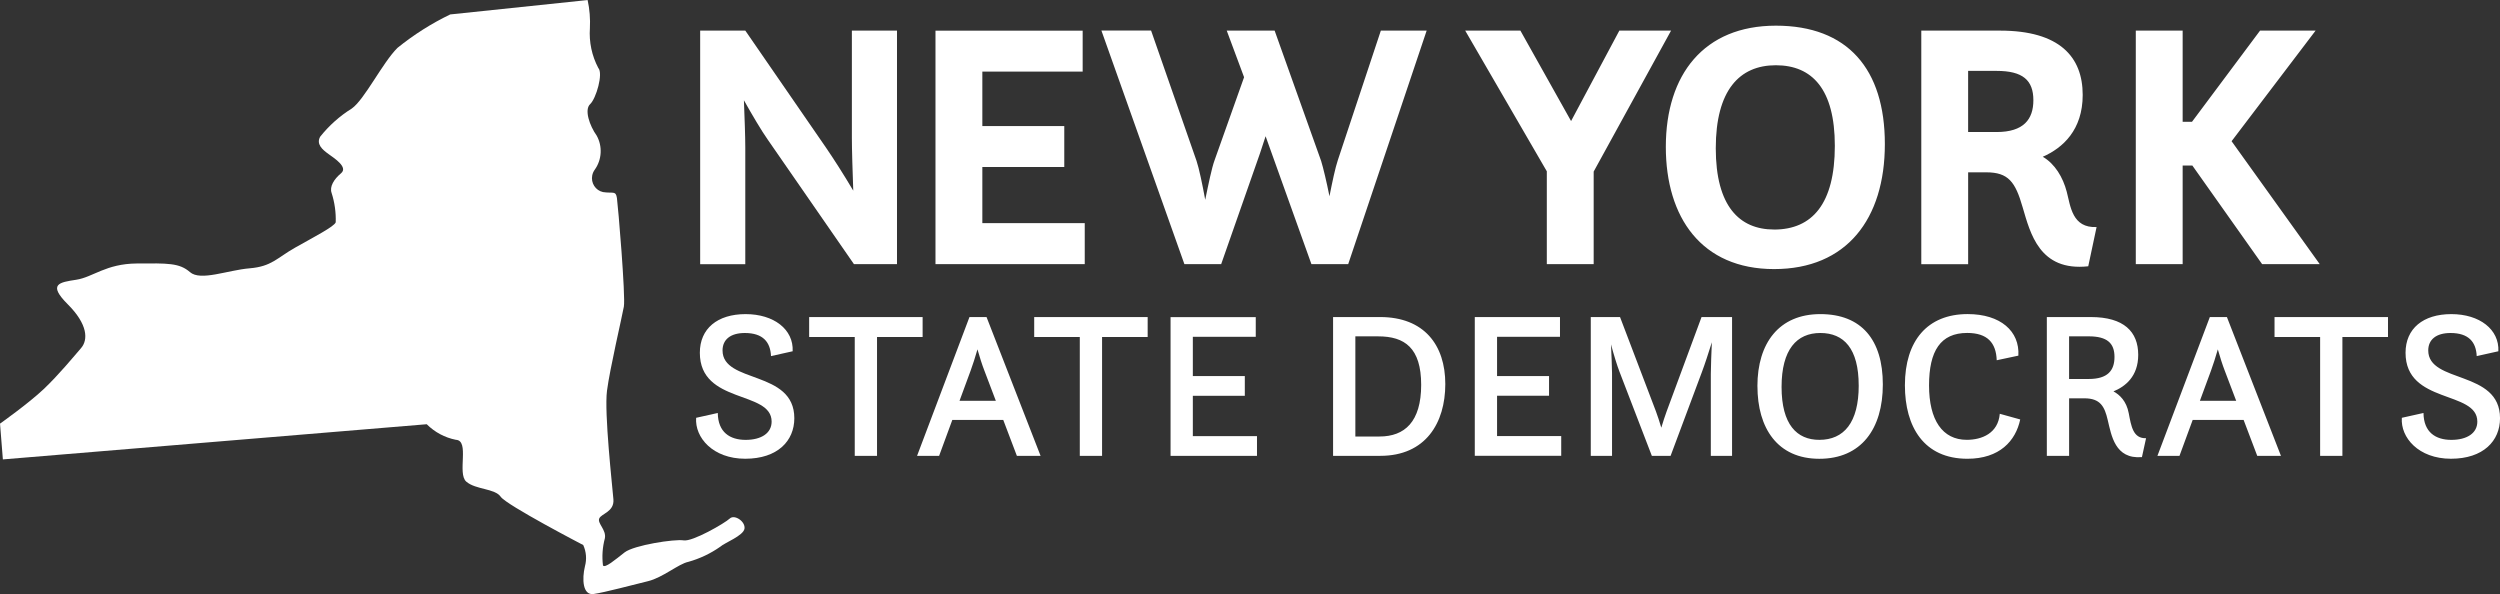 <?xml version="1.0" encoding="UTF-8"?>
<svg id="logo" xmlns="http://www.w3.org/2000/svg" version="1.1" viewBox="0 0 101.001 24.001">
  <rect x="0" y="0" width="101.001" height="24.001" fill="#333333" stroke="none"/>
  <defs>
    <style>.cls-1 {fill: #fff;}</style>
  </defs>
  <g id="name">
    <path id="state" class="cls-1" d="M28.999,16.685c.008.78.492,1.086,1.125,1.086s1.05-.271,1.05-.738c0-1.272-2.9-.695-2.9-2.782,0-.975.708-1.561,1.85-1.561s1.941.62,1.9,1.501l-.875.195c-.025-.568-.325-.933-1.058-.933-.575,0-.9.263-.9.704,0,1.349,2.9.78,2.9,2.739,0,.916-.675,1.637-1.983,1.637s-2.042-.857-1.984-1.654l.875-.195h0ZM32.69,13.615h1.842v4.801h.9v-4.801h1.842v-.806h-4.584v.806ZM38.765,16.193l.45-1.222c.083-.22.184-.543.275-.857.083.297.192.636.275.848l.467,1.23h-1.467ZM39.167,12.809l-2.117,5.607h.891l.533-1.45h2.058l.55,1.45h.958l-2.183-5.607h-.692,0ZM41.782,13.615h1.842v4.801h.9v-4.801h1.842v-.806h-4.584v.806ZM47.291,12.809v5.607h3.492v-.797h-2.592v-1.628h2.1v-.797h-2.1v-1.586h2.542v-.797h-3.442Z"/>
    <path id="democrats" class="cls-1" d="M55.733,17.635c1.016,0,1.683-.594,1.683-2.087s-.667-1.959-1.734-1.959h-.925v4.046h.975ZM53.858,12.809h1.9c1.775,0,2.633,1.128,2.633,2.706s-.8,2.901-2.625,2.901h-1.909v-5.607h0ZM59.583,12.809h3.441v.797h-2.542v1.586h2.1v.797h-2.1v1.628h2.592v.797h-3.492v-5.607h0ZM64.267,12.809h1.183l1.45,3.809c.067.178.15.432.217.661.067-.229.15-.475.217-.661l1.409-3.809h1.233v5.607h-.858v-3.308c0-.305.025-.865.042-1.281-.125.398-.292.916-.409,1.222l-1.258,3.367h-.758l-1.308-3.401c-.092-.238-.234-.695-.342-1.103.016.398.042.891.042,1.162v3.342h-.859v-5.607ZM75.092,15.574c0-1.493-.6-2.121-1.55-2.121s-1.566.662-1.566,2.18.617,2.137,1.525,2.137c.992,0,1.592-.695,1.592-2.197h0ZM71,15.599c0-1.739.875-2.909,2.542-2.909s2.525,1.043,2.525,2.842-.875,3.003-2.566,3.003-2.5-1.238-2.5-2.935h0ZM81.617,16.948c-.183.865-.833,1.586-2.133,1.586-1.758,0-2.525-1.289-2.525-2.969,0-1.806.917-2.876,2.534-2.876,1.333,0,2.108.695,2.05,1.679l-.875.186c-.025-.704-.375-1.103-1.192-1.103-1.075,0-1.542.721-1.542,2.121s.542,2.197,1.525,2.197c.609,0,1.266-.263,1.333-1.052l.825.229h0ZM83.592,13.589v1.722h.792c.766,0,1.042-.339,1.042-.891s-.292-.832-1.042-.832h-.792ZM82.693,12.809h1.775c1.342,0,1.917.594,1.917,1.527,0,.874-.525,1.281-1,1.476.25.136.525.39.617.882.1.526.175,1.026.7,1.01l-.167.763c-1.092.093-1.233-.882-1.383-1.501-.125-.535-.292-.874-.942-.874h-.617v2.324h-.9v-5.607h0ZM88.876,16.193h1.467l-.467-1.23c-.083-.212-.192-.551-.275-.848-.092.314-.192.636-.275.857l-.45,1.222h0ZM89.276,12.809h.692l2.183,5.607h-.958l-.55-1.45h-2.058l-.533,1.45h-.891l2.117-5.607h0ZM91.892,12.809h4.584v.806h-1.842v4.801h-.9v-4.801h-1.842v-.806ZM97.91,16.685c.008.78.492,1.086,1.125,1.086s1.05-.271,1.05-.738c0-1.272-2.9-.695-2.9-2.782,0-.975.708-1.561,1.85-1.561s1.941.62,1.9,1.501l-.875.195c-.025-.568-.325-.933-1.058-.933-.575,0-.9.263-.9.704,0,1.349,2.9.78,2.9,2.739,0,.916-.675,1.637-1.983,1.637s-2.042-.857-1.984-1.654l.875-.195h0Z"/>
    <path id="new" class="cls-1" d="M28.288,1.237h1.823l3.267,4.739c.294.428.715,1.085,1.094,1.727-.028-.8-.056-1.642-.056-2.127V1.237h1.823v9.435h-1.739l-3.478-5.024c-.253-.357-.631-.999-.968-1.598.028.713.056,1.456.056,1.913v4.711h-1.823V1.237h0ZM37.794,1.237v9.434h6.03v-1.655h-4.137v-2.269h3.31v-1.655h-3.31v-2.198h4.053v-1.655h-5.946ZM44.498,1.236l3.352,9.435h1.486l1.57-4.482.225-.685,1.851,5.167h1.486l3.17-9.435h-1.851l-1.739,5.238c-.098.286-.225.885-.337,1.456-.113-.571-.253-1.156-.337-1.427l-1.879-5.267h-1.935l.701,1.884-1.192,3.354c-.112.3-.252.985-.378,1.598-.112-.614-.252-1.284-.35-1.57l-1.837-5.267h-2.006Z"/>
    <path id="york" class="cls-1" d="M62.49,6.918l-3.295-5.681h2.23l2.047,3.654,1.95-3.654h2.09l-3.127,5.695v3.74h-1.893v-3.754h0ZM71.674,9.273c-1.402,0-2.356-.943-2.356-3.283s.954-3.354,2.426-3.354,2.384.971,2.384,3.255c0,2.34-.912,3.383-2.454,3.383ZM67.3,5.932c0,2.855,1.444,4.939,4.375,4.939s4.474-2.027,4.474-5.053-1.5-4.781-4.403-4.781-4.446,1.97-4.446,4.896h0ZM80.663,2.864c1.052,0,1.486.371,1.486,1.185,0,.771-.393,1.285-1.486,1.285h-1.15v-2.47h1.15ZM77.621,1.237v9.436h1.893v-3.711h.729c.898,0,1.178.385,1.473,1.413.309,1.042.673,2.598,2.65,2.383l.337-1.585c-.982.043-1.052-.828-1.206-1.427-.154-.585-.477-1.127-.968-1.413.814-.357,1.613-1.085,1.613-2.498,0-1.541-.939-2.598-3.338-2.598h-3.183,0ZM86.287,10.672h1.893v-3.983h.393l2.818,3.983h2.328l-3.562-4.967,3.394-4.468h-2.244l-2.749,3.683h-.378V1.237h-1.893v9.435Z"/>
  </g>
  <path id="mark" class="cls-1" d="M.001,17.117l.115,1.443,17.124-1.421c.324.323.734.542,1.178.629.57.026.042,1.363.421,1.691.38.328,1.15.268,1.391.611.242.343,3.333,1.95,3.333,1.95.123.269.147.574.069.859-.123.512-.094,1.181.35,1.119.445-.063,1.594-.372,2.193-.517.599-.144,1.24-.702,1.633-.782.462-.129.899-.336,1.293-.613.176-.16.932-.441.977-.728.045-.287-.404-.592-.597-.408-.193.183-1.502.942-1.861.881-.358-.061-2.008.192-2.385.485-.376.293-.797.655-.875.527-.045-.367-.019-.739.077-1.096.066-.343-.309-.599-.228-.799.081-.2.614-.266.573-.775-.041-.509-.376-3.493-.259-4.389.117-.896.607-2.982.681-3.396.074-.413-.234-4.079-.28-4.387-.046-.309-.157-.179-.561-.241-.304-.065-.499-.367-.436-.677.017-.083.052-.161.102-.229.288-.403.318-.939.079-1.372-.29-.408-.509-1.048-.266-1.275s.536-1.24.329-1.462c-.26-.491-.377-1.047-.339-1.603.02-.382-.01-.766-.092-1.14l-5.551.581c-.758.366-1.473.819-2.13,1.35-.605.599-1.332,2.091-1.849,2.453-.486.302-.917.687-1.276,1.138-.165.301.088.519.338.699.25.179.796.533.508.775-.288.242-.474.541-.383.798.123.382.179.784.166,1.185-.057.172-.894.601-1.639,1.023-.745.421-.945.761-1.839.836-.893.074-1.982.528-2.411.153-.43-.375-.9-.357-2.148-.348-1.249.009-1.769.553-2.446.657-.677.104-1.165.169-.346.988.819.818.829,1.439.542,1.772-.288.332-.902,1.081-1.512,1.659-.611.578-1.766,1.396-1.766,1.396v.003Z"/>
</svg>